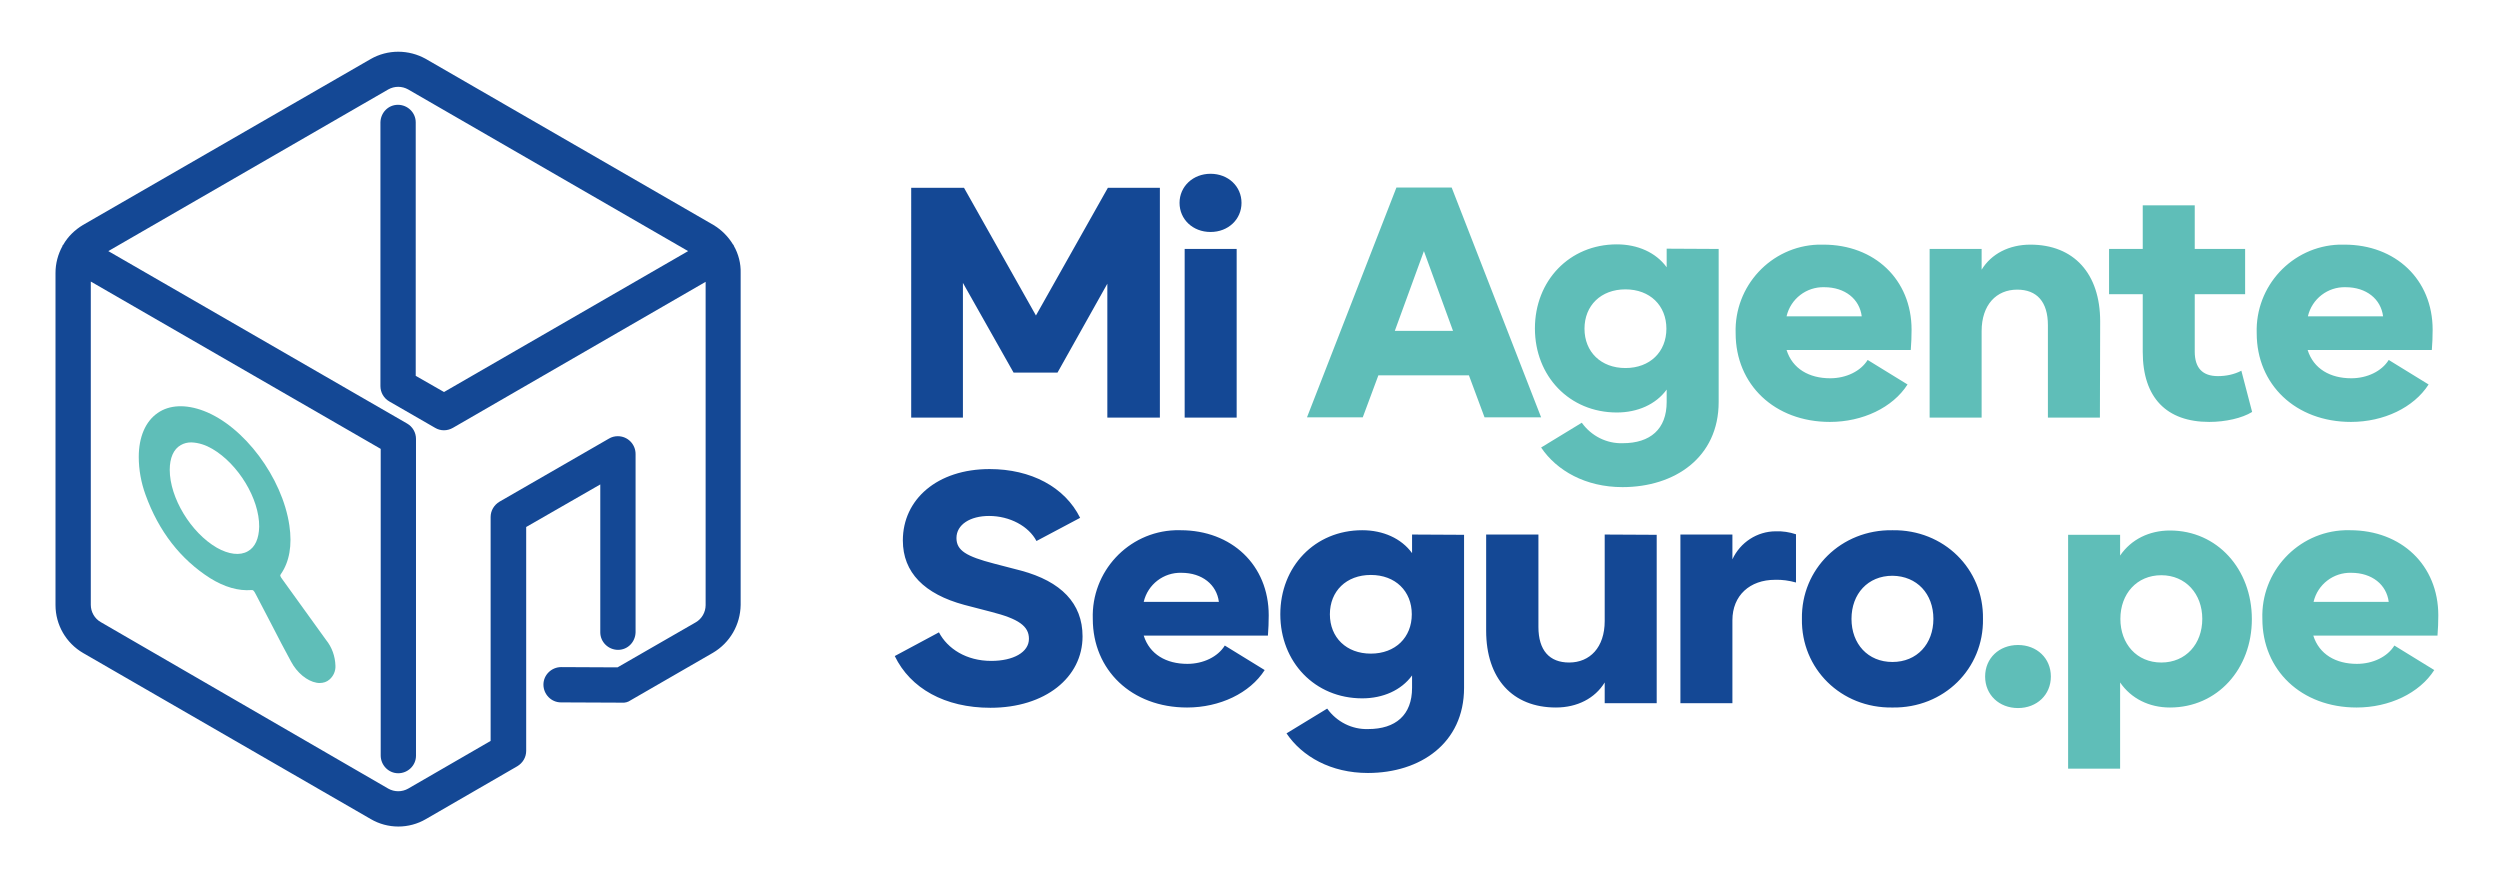 <?xml version="1.0" encoding="utf-8"?>
<!-- Generator: Adobe Illustrator 25.0.1, SVG Export Plug-In . SVG Version: 6.00 Build 0)  -->
<svg version="1.1" id="Capa_1" xmlns="http://www.w3.org/2000/svg" xmlns:xlink="http://www.w3.org/1999/xlink" x="0px" y="0px"
	 viewBox="0 0 927.9 326.3" style="enable-background:new 0 0 927.9 326.3;" xml:space="preserve">
<style type="text/css">
	.st0{fill:#5FBEB8;}
	.st1{fill:#144895;}
</style>
<path class="st0" d="M107.4,195c-2.6-17.7-16.8-36.8-31.8-42.5c-6.6-2.5-12.7-2.3-17.1,0.8c-4.5,3.1-7,8.9-7,16.3
	c0,4.8,0.9,9.6,2.5,14c4.9,13.6,13,24,24,31c5.3,3.3,10.5,4.8,15.4,4.4c0.4,0,0.7-0.1,1.5,1.5l6.1,11.7c2.3,4.5,4.6,8.9,7,13.3
	c2.2,4.2,6,7.3,9.5,7.9c0.4,0.1,0.8,0.1,1.2,0.1c1.3,0,2.6-0.4,3.6-1.3c1.5-1.3,2.3-3.2,2.2-5.1c-0.1-3.5-1.3-6.9-3.5-9.6l-16-22.2
	c-1.2-1.6-1.1-1.7-0.7-2.3C107.4,208.5,108.5,202.4,107.4,195 M92,204.6c-2.9,1.7-7.1,1.2-11.5-1.3c-9.7-5.6-17.5-18.6-17.5-28.9
	c0-4.4,1.4-7.7,4.1-9.2c1.2-0.7,2.5-1,3.9-1c2.8,0.1,5.4,1,7.8,2.4c9.6,5.6,17.5,18.5,17.4,28.9C96.1,199.9,94.7,203.1,92,204.6"/>
<path class="st1" d="M272.4,91.3c0-0.1-0.1-0.2-0.1-0.3s-0.1-0.2-0.2-0.2c-1.8-3-4.3-5.5-7.3-7.3L158.1,21.9
	c-6.4-3.6-14.2-3.6-20.5,0L30.8,83.5c-3,1.8-5.6,4.3-7.3,7.3c-0.1,0.1-0.1,0.2-0.2,0.2s-0.1,0.2-0.1,0.3c-1.7,3.1-2.6,6.5-2.6,10
	v123.3c0,7.3,3.9,14.1,10.3,17.8L137.6,304c6.3,3.7,14.2,3.7,20.5,0l33.9-19.6c2-1.2,3.3-3.3,3.3-5.7v-83.1l27.5-15.8v54.9
	c0,3.6,3,6.5,6.6,6.5s6.4-2.9,6.5-6.5v-66.2c0-3.6-2.9-6.6-6.6-6.6c-1.2,0-2.3,0.3-3.3,0.9l-40.6,23.4c-2,1.2-3.3,3.3-3.3,5.7V275
	l-30.6,17.7c-2.3,1.3-5.1,1.3-7.4,0L37.4,230.9c-2.3-1.3-3.7-3.8-3.7-6.4v-120l107.6,62.1v113.8c0,3.6,2.9,6.6,6.5,6.6
	s6.6-2.9,6.6-6.5c0-0.1,0-0.1,0-0.2V162.9c0-2.3-1.2-4.5-3.3-5.7l-110.9-64l103.9-60c2.3-1.3,5.1-1.3,7.4,0l103.9,60l-90.6,52.3
	l-10.5-6V45.4c0-3.6-3-6.5-6.6-6.5s-6.4,2.9-6.5,6.5v97.9c0,2.3,1.2,4.5,3.3,5.7l17,9.8c2,1.2,4.5,1.2,6.6,0l93.8-54.2v120
	c0,2.6-1.4,5.1-3.7,6.4l-29,16.7l-20.9-0.1l0,0c-3.6,0-6.6,2.9-6.6,6.5c0,3.6,2.9,6.6,6.5,6.6l22.6,0.1c1.2,0.1,2.3-0.2,3.3-0.9
	l30.5-17.6c6.3-3.7,10.2-10.4,10.3-17.8V101.3C275,97.8,274.1,94.3,272.4,91.3"/>
<path class="st1" d="M357.8,69.7l26.7,47.4l26.7-47.4h19.3V155H411v-49.7l-18.5,33h-16.3L357.4,105v50h-19.2V69.7H357.8z
	 M449.3,64.5c6.6,0,11.5,4.7,11.5,10.8s-4.9,10.8-11.5,10.8s-11.5-4.7-11.5-10.8S442.8,64.5,449.3,64.5z M459,92.4V155h-19.3V92.4
	H459z"/>
<path class="st0" d="M545.2,139.3h-33.6l-5.8,15.6h-20.7l33.2-85.3h20.5l33.2,85.3h-21L545.2,139.3z M539.3,122.8l-10.8-29.6
	l-10.8,29.6H539.3z M637.9,92.4v56.8c0,20.6-16.3,31.6-35.7,31.6c-13.7,0-24.4-6.1-30.2-14.7l15.1-9.2c3.5,4.9,9.2,7.8,15.2,7.6
	c10.2,0,16.3-5.2,16.3-15.3v-4.6c-4,5.5-10.8,8.5-18.5,8.5c-17.6,0-30.4-13.5-30.4-31.2s12.8-31.2,30.4-31.2c7.7,0,14.5,3,18.5,8.5
	v-6.9L637.9,92.4z M603.3,107.4c-9.1,0-15.2,6-15.2,14.6s6.1,14.6,15.2,14.6s15.2-6,15.2-14.6S612.4,107.4,603.3,107.4L603.3,107.4z
	 M663.1,129.9c2.2,7,8.4,10.5,16.2,10.5c5.9,0,11.3-2.6,13.9-6.8l14.8,9.1c-5.5,8.6-16.7,13.9-28.8,13.9c-20.6,0-35-13.9-35-32.9
	c-0.6-17.5,13.1-32.3,30.6-32.9c0.7,0,1.3,0,2,0c18.9,0,32.7,12.9,32.7,31.6c0,2.5-0.1,5-0.3,7.5H663.1z M691,117.4
	c-0.8-6.4-6.2-10.8-13.9-10.8c-6.6-0.2-12.5,4.3-14,10.8H691z M779.4,155h-19.3v-34.3c0-8.7-4.1-13.2-11.4-13.2
	c-7.7,0-13.2,5.6-13.2,15.4V155h-19.3V92.4h19.3v7.7c3.6-5.9,10.2-9.3,18.1-9.3c16.1,0,25.9,10.7,25.9,28.5L779.4,155z M835.9,152.9
	c-3.7,2.3-9.9,3.7-15.9,3.7c-15.8,0-24.7-8.9-24.7-26v-21.4h-12.5V92.4h12.5V76.2h19.3v16.2h18.7v16.8h-18.7v21.3
	c0,6.1,2.9,9.1,8.6,9.1c3,0,6-0.6,8.7-2L835.9,152.9z M856.5,129.9c2.2,7,8.4,10.5,16.2,10.5c5.9,0,11.3-2.6,13.9-6.8l14.8,9.1
	c-5.5,8.6-16.7,13.9-28.8,13.9c-20.6,0-35-13.9-35-32.9c-0.6-17.5,13.1-32.3,30.6-32.9c0.7,0,1.3,0,2,0c18.9,0,32.7,12.9,32.7,31.6
	c0,2.5-0.1,5-0.3,7.5H856.5z M884.5,117.4c-0.8-6.4-6.2-10.8-13.9-10.8c-6.6-0.2-12.5,4.3-14,10.8H884.5z"/>
<path class="st1" d="M348.5,234.7c3.2,6.1,10.2,10.6,19.4,10.6c8.2,0,14-3.2,14-8.2c0-4.7-3.8-7.4-14-10l-10-2.6
	c-14.8-4-22.8-12-22.8-23.9c0-15.3,12.8-26.5,32.2-26.5c15.3,0,27.9,6.6,33.6,18.1l-16.2,8.6c-2.9-5.5-9.9-9.3-17.6-9.3
	c-7,0-12.1,3.2-12.1,8.2c0,4.6,3.6,6.8,14,9.5l10,2.6c14.8,4,22.8,12.1,22.8,24.4c0,15.2-13.8,26.5-34.2,26.5
	c-16.9,0-29.7-7.2-35.5-19.2L348.5,234.7z M424.5,235.9c2.2,7,8.4,10.5,16.2,10.5c5.9,0,11.3-2.6,13.9-6.8l14.8,9.1
	c-5.5,8.6-16.7,13.9-28.8,13.9c-20.6,0-35-13.9-35-32.9c-0.6-17.5,13.1-32.3,30.6-32.9c0.7,0,1.3,0,2,0c18.9,0,32.7,12.9,32.7,31.6
	c0,2.5-0.1,5-0.3,7.5L424.5,235.9L424.5,235.9z M452.4,223.4c-0.8-6.4-6.2-10.8-13.9-10.8c-6.6-0.2-12.5,4.3-14,10.8H452.4z
	 M543.4,198.5v56.8c0,20.6-16.3,31.6-35.7,31.6c-13.7,0-24.4-6.1-30.2-14.7l15.1-9.2c3.5,4.9,9.2,7.8,15.2,7.6
	c10.2,0,16.3-5.2,16.3-15.3v-4.6c-4,5.5-10.8,8.5-18.5,8.5c-17.6,0-30.4-13.5-30.4-31.2s12.8-31.2,30.4-31.2c7.7,0,14.5,3,18.5,8.5
	v-6.9L543.4,198.5z M508.8,213.4c-9.1,0-15.2,6-15.2,14.6s6.1,14.6,15.2,14.6c9.1,0,15.2-6,15.2-14.6S517.9,213.4,508.8,213.4z
	 M614.9,198.5V261h-19.3v-7.7c-3.6,5.9-10.2,9.3-18.1,9.3c-16.1,0-25.9-10.7-25.9-28.5v-35.7H571v34.3c0,8.7,4.1,13.2,11.4,13.2
	c7.7,0,13.2-5.6,13.2-15.4v-32.1L614.9,198.5L614.9,198.5z M666.6,216.2c-2.5-0.7-5.2-1.1-7.8-1c-9.3,0-15.8,5.8-15.8,15V261h-19.3
	v-62.6H643v9.2c2.9-6.3,9.2-10.4,16.1-10.4c2.5-0.1,5.1,0.3,7.5,1.1V216.2z M702.4,196.8c19.1-0.3,33.9,14.4,33.6,32.9
	c0.3,18.5-14.5,33.2-33.6,32.9c-19.1,0.3-33.9-14.4-33.6-32.9C668.5,211.2,683.4,196.5,702.4,196.8L702.4,196.8z M702.4,213.7
	c-9.1,0-15.2,6.7-15.2,16s6.1,16,15.2,16s15.2-6.7,15.2-16S711.5,213.8,702.4,213.7L702.4,213.7z"/>
<path class="st0" d="M749,239.4c7,0,12.2,4.9,12.2,11.7s-5.2,11.7-12.2,11.7s-12.2-4.9-12.2-11.7S742,239.4,749,239.4z M805.4,262.6
	c-7.7,0-14.4-3.3-18.5-9.3v32h-19.3v-86.8h19.3v7.7c4.1-6,10.8-9.3,18.5-9.3c17.6,0,30.4,14.4,30.4,32.9S823,262.6,805.4,262.6z
	 M802.2,213.5c-9.1,0-15.2,6.9-15.2,16.2s6.1,16.2,15.2,16.2s15.2-6.9,15.2-16.2S811.2,213.5,802.2,213.5z M858.6,235.9
	c2.2,7,8.4,10.5,16.2,10.5c5.9,0,11.3-2.6,13.9-6.8l14.8,9.1c-5.5,8.6-16.7,13.9-28.8,13.9c-20.6,0-35-13.9-35-32.9
	c-0.6-17.5,13.1-32.3,30.6-32.9c0.7,0,1.3,0,2,0c18.9,0,32.7,12.9,32.7,31.6c0,2.5-0.1,5-0.3,7.5L858.6,235.9L858.6,235.9z
	 M886.6,223.4c-0.8-6.4-6.2-10.8-13.9-10.8c-6.6-0.2-12.5,4.3-14,10.8H886.6z"/>
</svg>
